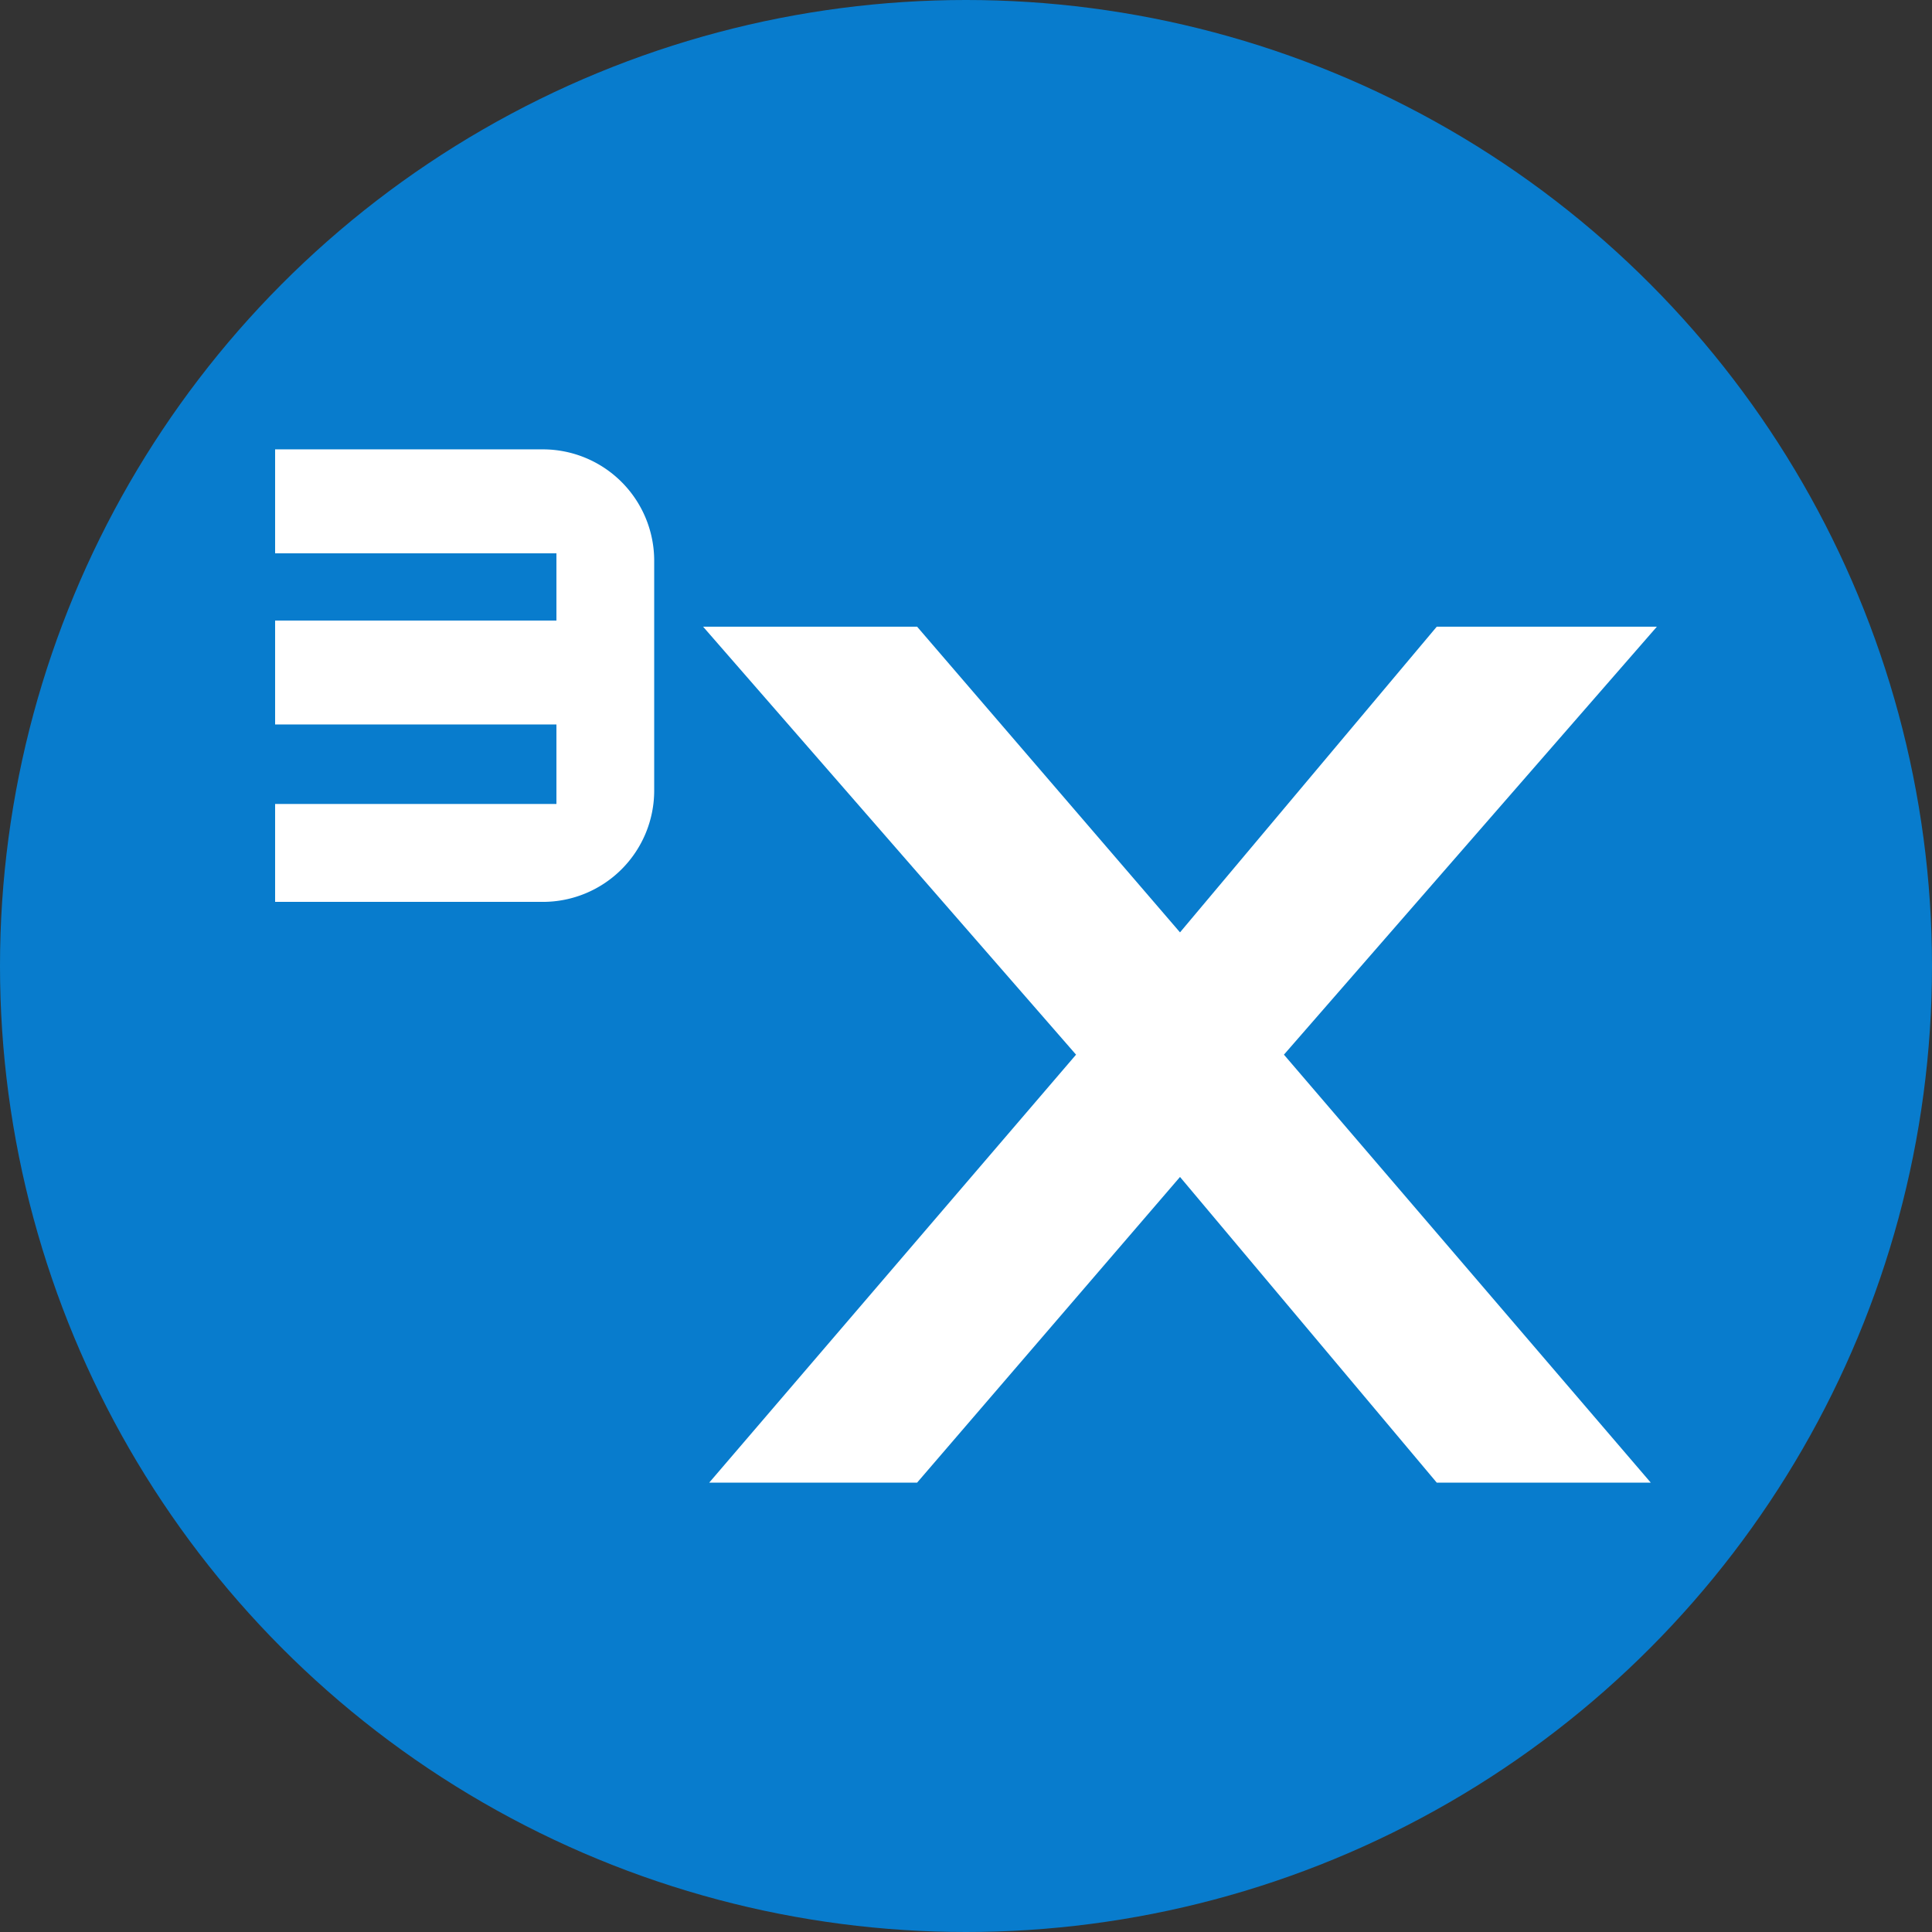 <svg viewBox="0 0 467 467" xmlns="http://www.w3.org/2000/svg"><rect x="0" y="0" width="467" height="467" fill="#333333" stroke="none"/><circle cx="233.5" cy="233.5" fill="#087ccd" r="233.5"/><g fill="#fff"><path d="m169.95 151.48h51.73l63.55 73.89 62.06-73.89h53.21l-90.15 103.45 88.67 103.45h-51.73l-62.06-73.89-63.55 73.89h-50.25l88.67-103.45z"/><path d="m66.5 108.62v25.13h68v16.25h-68v25.12h68v19.22h-68v23.66h64.71a26.91 26.91 0 0 0 26.92-26.91v-55.55a26.92 26.92 0 0 0 -26.92-26.92z"/></g></svg>